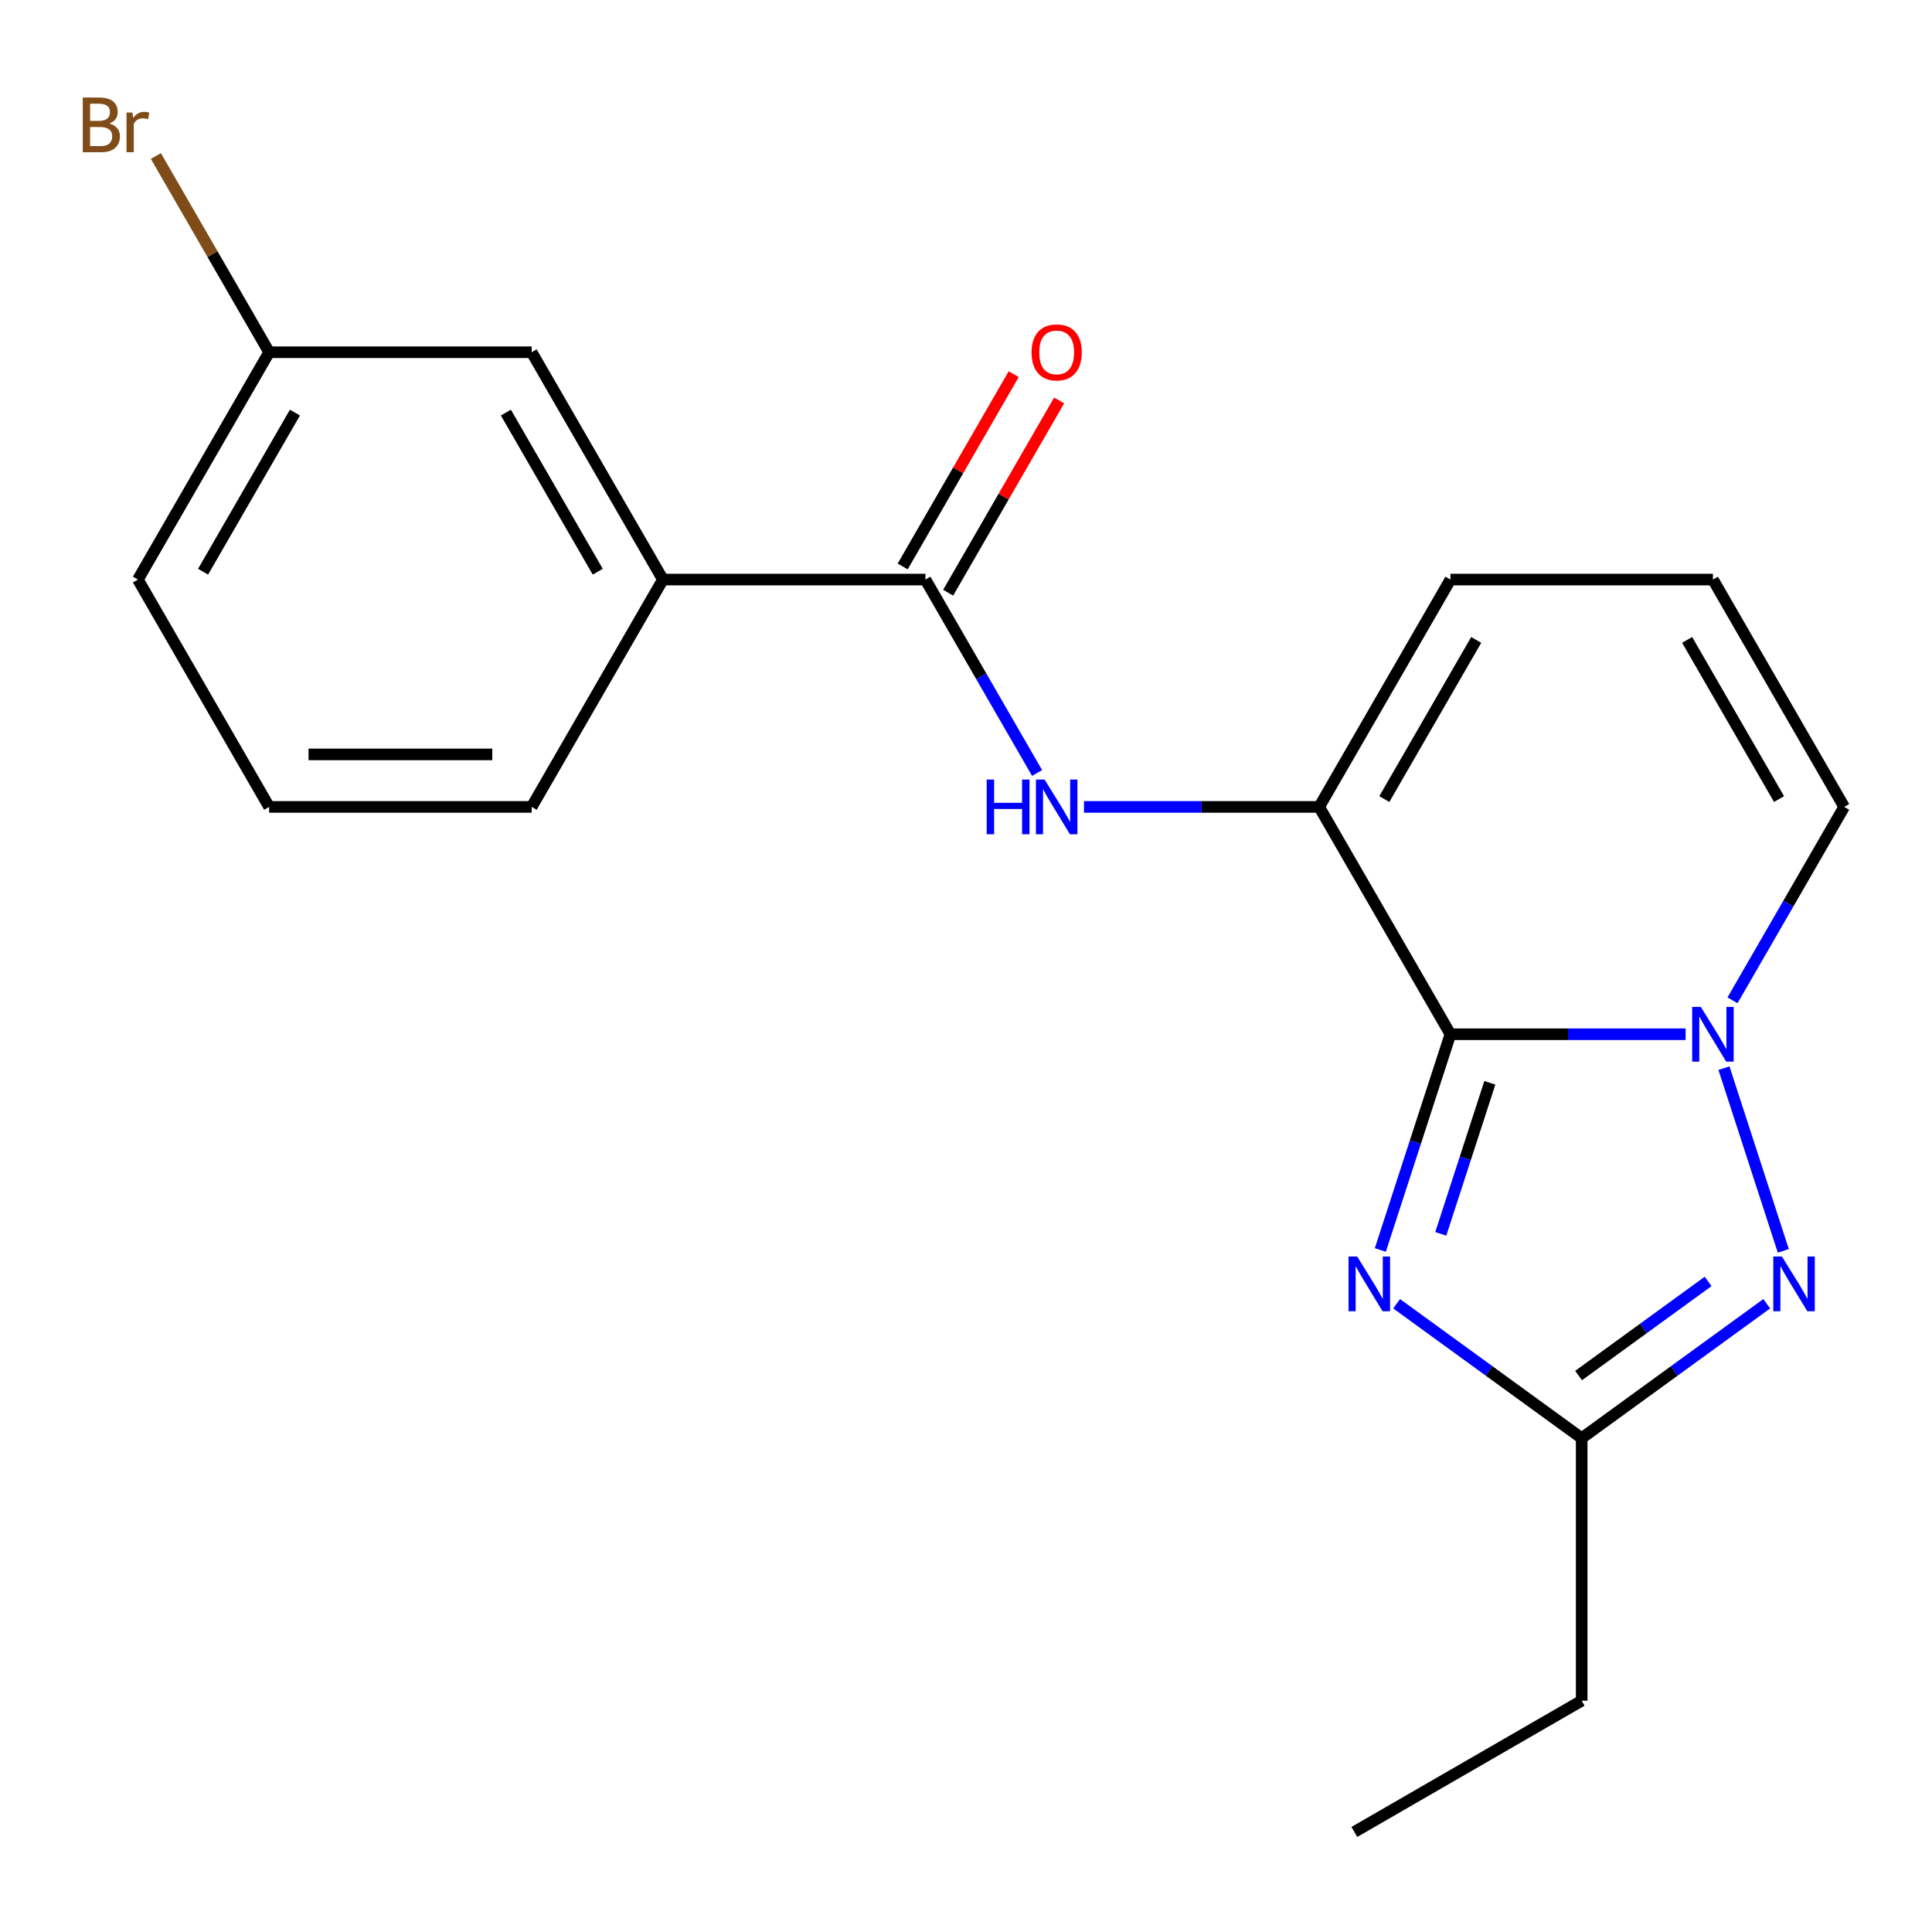 <?xml version='1.0' encoding='iso-8859-1'?>
<svg version='1.1' baseProfile='full'
              xmlns='http://www.w3.org/2000/svg'
                      xmlns:rdkit='http://www.rdkit.org/xml'
                      xmlns:xlink='http://www.w3.org/1999/xlink'
                  xml:space='preserve'
width='1000px' height='1000px' viewBox='0 0 1000 1000'>
<!-- END OF HEADER -->
<rect style='opacity:1.0;fill:#FFFFFF;stroke:none' width='1000' height='1000' x='0' y='0'> </rect>
<path class='bond-0' d='M 750.738,535.322 L 811.605,535.322' style='fill:none;fill-rule:evenodd;stroke:#000000;stroke-width:6px;stroke-linecap:butt;stroke-linejoin:miter;stroke-opacity:1' />
<path class='bond-0' d='M 811.605,535.322 L 872.473,535.322' style='fill:none;fill-rule:evenodd;stroke:#0000FF;stroke-width:6px;stroke-linecap:butt;stroke-linejoin:miter;stroke-opacity:1' />
<path class='bond-1' d='M 750.738,535.322 L 732.597,591.154' style='fill:none;fill-rule:evenodd;stroke:#000000;stroke-width:6px;stroke-linecap:butt;stroke-linejoin:miter;stroke-opacity:1' />
<path class='bond-1' d='M 732.597,591.154 L 714.456,646.987' style='fill:none;fill-rule:evenodd;stroke:#0000FF;stroke-width:6px;stroke-linecap:butt;stroke-linejoin:miter;stroke-opacity:1' />
<path class='bond-1' d='M 771.14,560.469 L 758.441,599.551' style='fill:none;fill-rule:evenodd;stroke:#000000;stroke-width:6px;stroke-linecap:butt;stroke-linejoin:miter;stroke-opacity:1' />
<path class='bond-1' d='M 758.441,599.551 L 745.743,638.634' style='fill:none;fill-rule:evenodd;stroke:#0000FF;stroke-width:6px;stroke-linecap:butt;stroke-linejoin:miter;stroke-opacity:1' />
<path class='bond-3' d='M 750.738,535.322 L 682.802,417.653' style='fill:none;fill-rule:evenodd;stroke:#000000;stroke-width:6px;stroke-linecap:butt;stroke-linejoin:miter;stroke-opacity:1' />
<path class='bond-2' d='M 892.314,552.879 L 923.042,647.448' style='fill:none;fill-rule:evenodd;stroke:#0000FF;stroke-width:6px;stroke-linecap:butt;stroke-linejoin:miter;stroke-opacity:1' />
<path class='bond-8' d='M 896.746,517.765 L 925.646,467.709' style='fill:none;fill-rule:evenodd;stroke:#0000FF;stroke-width:6px;stroke-linecap:butt;stroke-linejoin:miter;stroke-opacity:1' />
<path class='bond-8' d='M 925.646,467.709 L 954.545,417.653' style='fill:none;fill-rule:evenodd;stroke:#000000;stroke-width:6px;stroke-linecap:butt;stroke-linejoin:miter;stroke-opacity:1' />
<path class='bond-4' d='M 722.888,674.814 L 770.781,709.61' style='fill:none;fill-rule:evenodd;stroke:#0000FF;stroke-width:6px;stroke-linecap:butt;stroke-linejoin:miter;stroke-opacity:1' />
<path class='bond-4' d='M 770.781,709.61 L 818.674,744.407' style='fill:none;fill-rule:evenodd;stroke:#000000;stroke-width:6px;stroke-linecap:butt;stroke-linejoin:miter;stroke-opacity:1' />
<path class='bond-20' d='M 914.459,674.814 L 866.567,709.61' style='fill:none;fill-rule:evenodd;stroke:#0000FF;stroke-width:6px;stroke-linecap:butt;stroke-linejoin:miter;stroke-opacity:1' />
<path class='bond-20' d='M 866.567,709.61 L 818.674,744.407' style='fill:none;fill-rule:evenodd;stroke:#000000;stroke-width:6px;stroke-linecap:butt;stroke-linejoin:miter;stroke-opacity:1' />
<path class='bond-20' d='M 884.119,663.269 L 850.594,687.626' style='fill:none;fill-rule:evenodd;stroke:#0000FF;stroke-width:6px;stroke-linecap:butt;stroke-linejoin:miter;stroke-opacity:1' />
<path class='bond-20' d='M 850.594,687.626 L 817.069,711.983' style='fill:none;fill-rule:evenodd;stroke:#000000;stroke-width:6px;stroke-linecap:butt;stroke-linejoin:miter;stroke-opacity:1' />
<path class='bond-5' d='M 682.802,417.653 L 621.935,417.653' style='fill:none;fill-rule:evenodd;stroke:#000000;stroke-width:6px;stroke-linecap:butt;stroke-linejoin:miter;stroke-opacity:1' />
<path class='bond-5' d='M 621.935,417.653 L 561.067,417.653' style='fill:none;fill-rule:evenodd;stroke:#0000FF;stroke-width:6px;stroke-linecap:butt;stroke-linejoin:miter;stroke-opacity:1' />
<path class='bond-9' d='M 682.802,417.653 L 750.738,299.985' style='fill:none;fill-rule:evenodd;stroke:#000000;stroke-width:6px;stroke-linecap:butt;stroke-linejoin:miter;stroke-opacity:1' />
<path class='bond-9' d='M 716.526,413.59 L 764.081,331.223' style='fill:none;fill-rule:evenodd;stroke:#000000;stroke-width:6px;stroke-linecap:butt;stroke-linejoin:miter;stroke-opacity:1' />
<path class='bond-15' d='M 818.674,744.407 L 818.674,880.278' style='fill:none;fill-rule:evenodd;stroke:#000000;stroke-width:6px;stroke-linecap:butt;stroke-linejoin:miter;stroke-opacity:1' />
<path class='bond-6' d='M 536.794,400.097 L 507.894,350.041' style='fill:none;fill-rule:evenodd;stroke:#0000FF;stroke-width:6px;stroke-linecap:butt;stroke-linejoin:miter;stroke-opacity:1' />
<path class='bond-6' d='M 507.894,350.041 L 478.995,299.985' style='fill:none;fill-rule:evenodd;stroke:#000000;stroke-width:6px;stroke-linecap:butt;stroke-linejoin:miter;stroke-opacity:1' />
<path class='bond-7' d='M 478.995,299.985 L 343.123,299.985' style='fill:none;fill-rule:evenodd;stroke:#000000;stroke-width:6px;stroke-linecap:butt;stroke-linejoin:miter;stroke-opacity:1' />
<path class='bond-11' d='M 490.762,306.779 L 519.488,257.023' style='fill:none;fill-rule:evenodd;stroke:#000000;stroke-width:6px;stroke-linecap:butt;stroke-linejoin:miter;stroke-opacity:1' />
<path class='bond-11' d='M 519.488,257.023 L 548.215,207.267' style='fill:none;fill-rule:evenodd;stroke:#FF0000;stroke-width:6px;stroke-linecap:butt;stroke-linejoin:miter;stroke-opacity:1' />
<path class='bond-11' d='M 467.228,293.192 L 495.954,243.436' style='fill:none;fill-rule:evenodd;stroke:#000000;stroke-width:6px;stroke-linecap:butt;stroke-linejoin:miter;stroke-opacity:1' />
<path class='bond-11' d='M 495.954,243.436 L 524.681,193.68' style='fill:none;fill-rule:evenodd;stroke:#FF0000;stroke-width:6px;stroke-linecap:butt;stroke-linejoin:miter;stroke-opacity:1' />
<path class='bond-12' d='M 343.123,299.985 L 275.187,182.317' style='fill:none;fill-rule:evenodd;stroke:#000000;stroke-width:6px;stroke-linecap:butt;stroke-linejoin:miter;stroke-opacity:1' />
<path class='bond-12' d='M 309.399,295.922 L 261.844,213.554' style='fill:none;fill-rule:evenodd;stroke:#000000;stroke-width:6px;stroke-linecap:butt;stroke-linejoin:miter;stroke-opacity:1' />
<path class='bond-16' d='M 343.123,299.985 L 275.187,417.653' style='fill:none;fill-rule:evenodd;stroke:#000000;stroke-width:6px;stroke-linecap:butt;stroke-linejoin:miter;stroke-opacity:1' />
<path class='bond-21' d='M 954.545,417.653 L 886.61,299.985' style='fill:none;fill-rule:evenodd;stroke:#000000;stroke-width:6px;stroke-linecap:butt;stroke-linejoin:miter;stroke-opacity:1' />
<path class='bond-21' d='M 920.821,413.59 L 873.266,331.223' style='fill:none;fill-rule:evenodd;stroke:#000000;stroke-width:6px;stroke-linecap:butt;stroke-linejoin:miter;stroke-opacity:1' />
<path class='bond-10' d='M 750.738,299.985 L 886.61,299.985' style='fill:none;fill-rule:evenodd;stroke:#000000;stroke-width:6px;stroke-linecap:butt;stroke-linejoin:miter;stroke-opacity:1' />
<path class='bond-13' d='M 275.187,182.317 L 139.316,182.317' style='fill:none;fill-rule:evenodd;stroke:#000000;stroke-width:6px;stroke-linecap:butt;stroke-linejoin:miter;stroke-opacity:1' />
<path class='bond-14' d='M 139.316,182.317 L 109.996,131.534' style='fill:none;fill-rule:evenodd;stroke:#000000;stroke-width:6px;stroke-linecap:butt;stroke-linejoin:miter;stroke-opacity:1' />
<path class='bond-14' d='M 109.996,131.534 L 80.677,80.751' style='fill:none;fill-rule:evenodd;stroke:#7F4C19;stroke-width:6px;stroke-linecap:butt;stroke-linejoin:miter;stroke-opacity:1' />
<path class='bond-22' d='M 139.316,182.317 L 71.38,299.985' style='fill:none;fill-rule:evenodd;stroke:#000000;stroke-width:6px;stroke-linecap:butt;stroke-linejoin:miter;stroke-opacity:1' />
<path class='bond-22' d='M 152.659,213.554 L 105.104,295.922' style='fill:none;fill-rule:evenodd;stroke:#000000;stroke-width:6px;stroke-linecap:butt;stroke-linejoin:miter;stroke-opacity:1' />
<path class='bond-19' d='M 818.674,880.278 L 701.006,948.214' style='fill:none;fill-rule:evenodd;stroke:#000000;stroke-width:6px;stroke-linecap:butt;stroke-linejoin:miter;stroke-opacity:1' />
<path class='bond-17' d='M 275.187,417.653 L 139.316,417.653' style='fill:none;fill-rule:evenodd;stroke:#000000;stroke-width:6px;stroke-linecap:butt;stroke-linejoin:miter;stroke-opacity:1' />
<path class='bond-17' d='M 254.807,390.479 L 159.696,390.479' style='fill:none;fill-rule:evenodd;stroke:#000000;stroke-width:6px;stroke-linecap:butt;stroke-linejoin:miter;stroke-opacity:1' />
<path class='bond-18' d='M 139.316,417.653 L 71.38,299.985' style='fill:none;fill-rule:evenodd;stroke:#000000;stroke-width:6px;stroke-linecap:butt;stroke-linejoin:miter;stroke-opacity:1' />
<path  class='atom-1' d='M 880.35 521.162
L 889.63 536.162
Q 890.55 537.642, 892.03 540.322
Q 893.51 543.002, 893.59 543.162
L 893.59 521.162
L 897.35 521.162
L 897.35 549.482
L 893.47 549.482
L 883.51 533.082
Q 882.35 531.162, 881.11 528.962
Q 879.91 526.762, 879.55 526.082
L 879.55 549.482
L 875.87 549.482
L 875.87 521.162
L 880.35 521.162
' fill='#0000FF'/>
<path  class='atom-2' d='M 702.491 650.383
L 711.771 665.383
Q 712.691 666.863, 714.171 669.543
Q 715.651 672.223, 715.731 672.383
L 715.731 650.383
L 719.491 650.383
L 719.491 678.703
L 715.611 678.703
L 705.651 662.303
Q 704.491 660.383, 703.251 658.183
Q 702.051 655.983, 701.691 655.303
L 701.691 678.703
L 698.011 678.703
L 698.011 650.383
L 702.491 650.383
' fill='#0000FF'/>
<path  class='atom-3' d='M 922.336 650.383
L 931.616 665.383
Q 932.536 666.863, 934.016 669.543
Q 935.496 672.223, 935.576 672.383
L 935.576 650.383
L 939.336 650.383
L 939.336 678.703
L 935.456 678.703
L 925.496 662.303
Q 924.336 660.383, 923.096 658.183
Q 921.896 655.983, 921.536 655.303
L 921.536 678.703
L 917.856 678.703
L 917.856 650.383
L 922.336 650.383
' fill='#0000FF'/>
<path  class='atom-6' d='M 510.711 403.493
L 514.551 403.493
L 514.551 415.533
L 529.031 415.533
L 529.031 403.493
L 532.871 403.493
L 532.871 431.813
L 529.031 431.813
L 529.031 418.733
L 514.551 418.733
L 514.551 431.813
L 510.711 431.813
L 510.711 403.493
' fill='#0000FF'/>
<path  class='atom-6' d='M 540.671 403.493
L 549.951 418.493
Q 550.871 419.973, 552.351 422.653
Q 553.831 425.333, 553.911 425.493
L 553.911 403.493
L 557.671 403.493
L 557.671 431.813
L 553.791 431.813
L 543.831 415.413
Q 542.671 413.493, 541.431 411.293
Q 540.231 409.093, 539.871 408.413
L 539.871 431.813
L 536.191 431.813
L 536.191 403.493
L 540.671 403.493
' fill='#0000FF'/>
<path  class='atom-12' d='M 533.931 182.397
Q 533.931 175.597, 537.291 171.797
Q 540.651 167.997, 546.931 167.997
Q 553.211 167.997, 556.571 171.797
Q 559.931 175.597, 559.931 182.397
Q 559.931 189.277, 556.531 193.197
Q 553.131 197.077, 546.931 197.077
Q 540.691 197.077, 537.291 193.197
Q 533.931 189.317, 533.931 182.397
M 546.931 193.877
Q 551.251 193.877, 553.571 190.997
Q 555.931 188.077, 555.931 182.397
Q 555.931 176.837, 553.571 174.037
Q 551.251 171.197, 546.931 171.197
Q 542.611 171.197, 540.251 173.997
Q 537.931 176.797, 537.931 182.397
Q 537.931 188.117, 540.251 190.997
Q 542.611 193.877, 546.931 193.877
' fill='#FF0000'/>
<path  class='atom-15' d='M 56.6 63.929
Q 59.32 64.689, 60.68 66.369
Q 62.08 68.009, 62.08 70.449
Q 62.08 74.369, 59.56 76.609
Q 57.08 78.809, 52.36 78.809
L 42.84 78.809
L 42.84 50.489
L 51.2 50.489
Q 56.04 50.489, 58.48 52.449
Q 60.92 54.409, 60.92 58.009
Q 60.92 62.289, 56.6 63.929
M 46.64 53.689
L 46.64 62.569
L 51.2 62.569
Q 54 62.569, 55.44 61.449
Q 56.92 60.289, 56.92 58.009
Q 56.92 53.689, 51.2 53.689
L 46.64 53.689
M 52.36 75.609
Q 55.12 75.609, 56.6 74.289
Q 58.08 72.969, 58.08 70.449
Q 58.08 68.129, 56.44 66.969
Q 54.84 65.769, 51.76 65.769
L 46.64 65.769
L 46.64 75.609
L 52.36 75.609
' fill='#7F4C19'/>
<path  class='atom-15' d='M 68.52 58.249
L 68.96 61.089
Q 71.12 57.889, 74.64 57.889
Q 75.76 57.889, 77.28 58.289
L 76.68 61.649
Q 74.96 61.249, 74 61.249
Q 72.32 61.249, 71.2 61.929
Q 70.12 62.569, 69.24 64.129
L 69.24 78.809
L 65.48 78.809
L 65.48 58.249
L 68.52 58.249
' fill='#7F4C19'/>
</svg>
